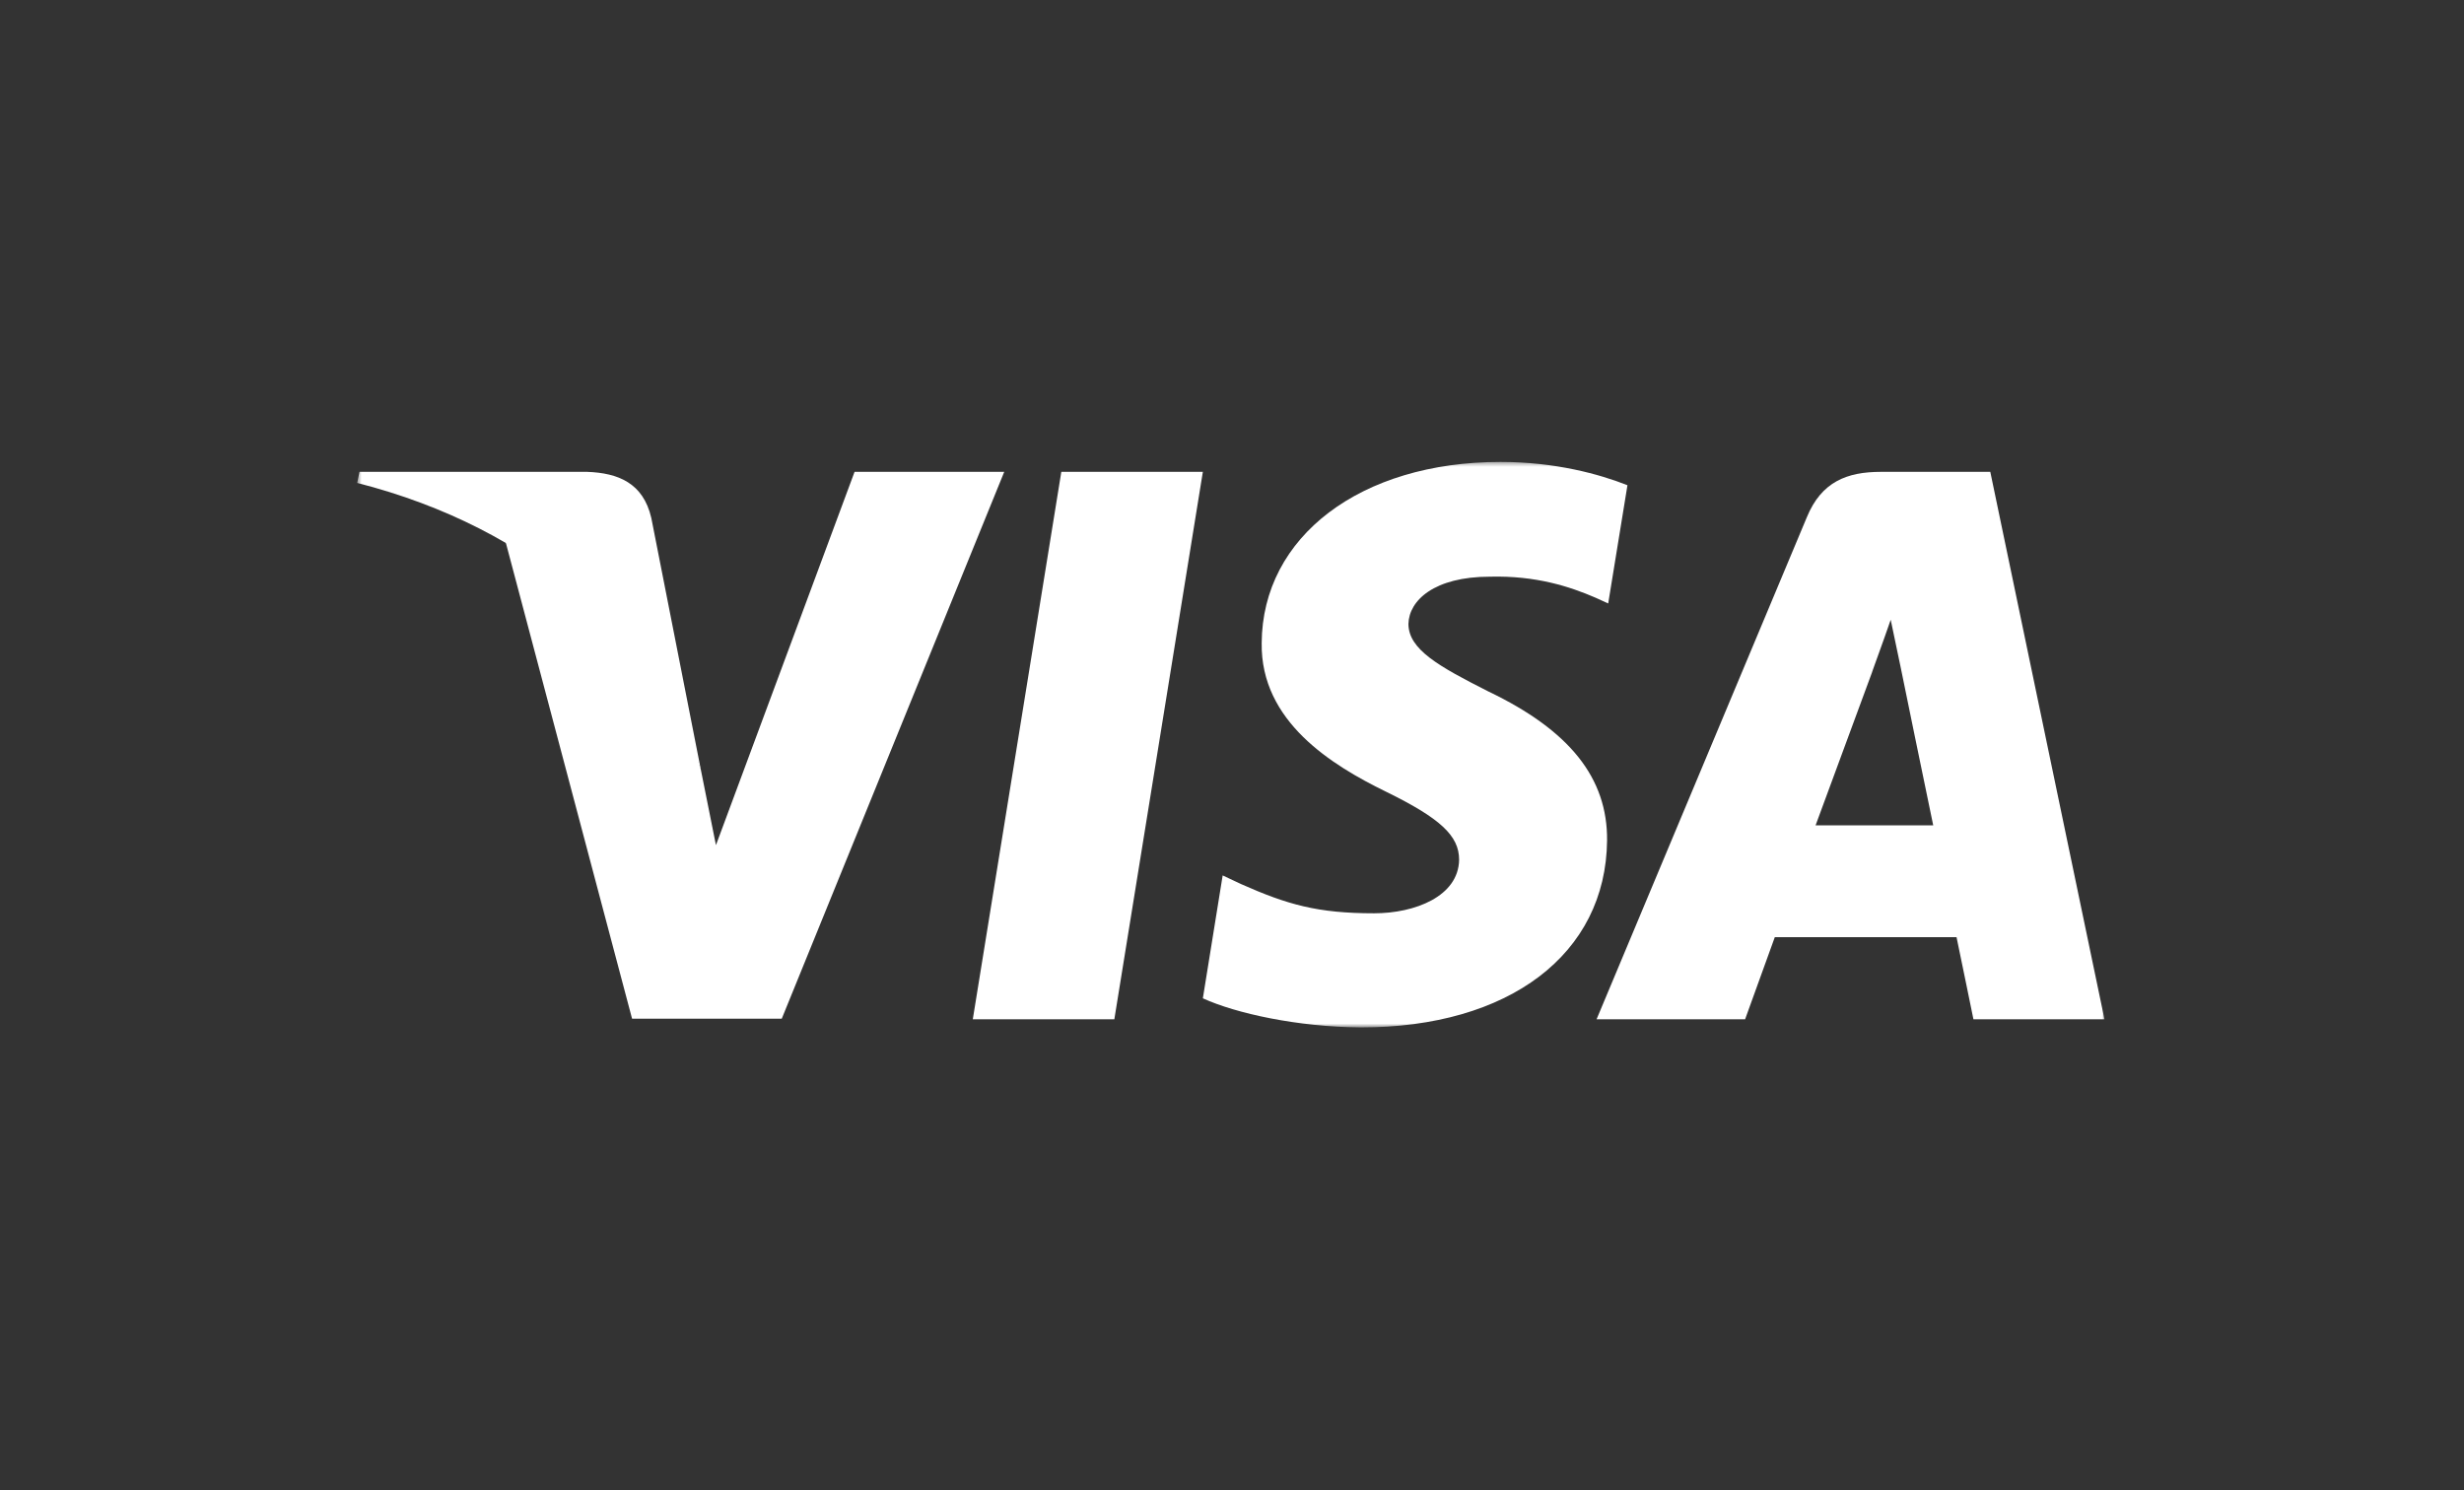 <svg width="562" height="340" viewBox="0 0 562 340" fill="none" xmlns="http://www.w3.org/2000/svg">
<rect x="0" y="0" width="562" height="340" fill="#333333" stroke="none"/>
<mask id="mask0_1084_233" style="mask-type:luminance" maskUnits="userSpaceOnUse" x="81" y="105" width="399" height="130">
<path d="M480 105.375H81.464V234.381H480V105.375Z" fill="white"/>
</mask>
<g mask="url(#mask0_1084_233)">
<path d="M254.164 232.52H221.879L242.071 107.639H274.352L254.164 232.52Z" fill="white"/>
<path d="M371.196 110.692C364.828 108.165 354.728 105.375 342.239 105.375C310.36 105.375 287.906 122.379 287.771 146.69C287.506 164.627 303.845 174.589 316.065 180.57C328.554 186.681 332.801 190.67 332.801 196.117C332.675 204.484 322.707 208.34 313.413 208.34C300.524 208.34 293.618 206.352 283.121 201.697L278.871 199.702L274.353 227.735C281.924 231.185 295.874 234.247 310.36 234.381C344.234 234.381 366.287 217.64 366.549 191.733C366.678 177.517 358.049 166.624 339.448 157.723C328.157 152.009 321.242 148.156 321.242 142.309C321.374 136.994 327.092 131.551 339.836 131.551C350.333 131.284 358.045 133.807 363.887 136.332L366.807 137.658L371.196 110.692Z" fill="white"/>
<path d="M414.105 188.279C416.764 181.105 426.993 153.338 426.993 153.338C426.858 153.605 429.646 146.031 431.24 141.382L433.496 152.143C433.496 152.143 439.611 182.035 440.937 188.279C435.893 188.279 420.481 188.279 414.105 188.279ZM453.955 107.639H428.984C421.281 107.639 415.431 109.895 412.11 118L364.154 232.518H398.031C398.031 232.518 403.607 217.105 404.804 213.785C408.522 213.785 441.476 213.785 446.255 213.785C447.182 218.17 450.108 232.518 450.108 232.518H480L453.955 107.639Z" fill="white"/>
<path d="M194.913 107.639L163.296 192.796L159.841 175.525C153.995 155.597 135.663 133.945 115.206 123.179L144.166 232.388H178.305L229.05 107.639H194.913Z" fill="white"/>
<path d="M133.938 107.639H81.996L81.464 110.162C121.982 120.525 148.817 145.505 159.842 175.53L148.55 118.136C146.691 110.16 140.978 107.902 133.938 107.639Z" fill="white"/>
</g>
</svg>
